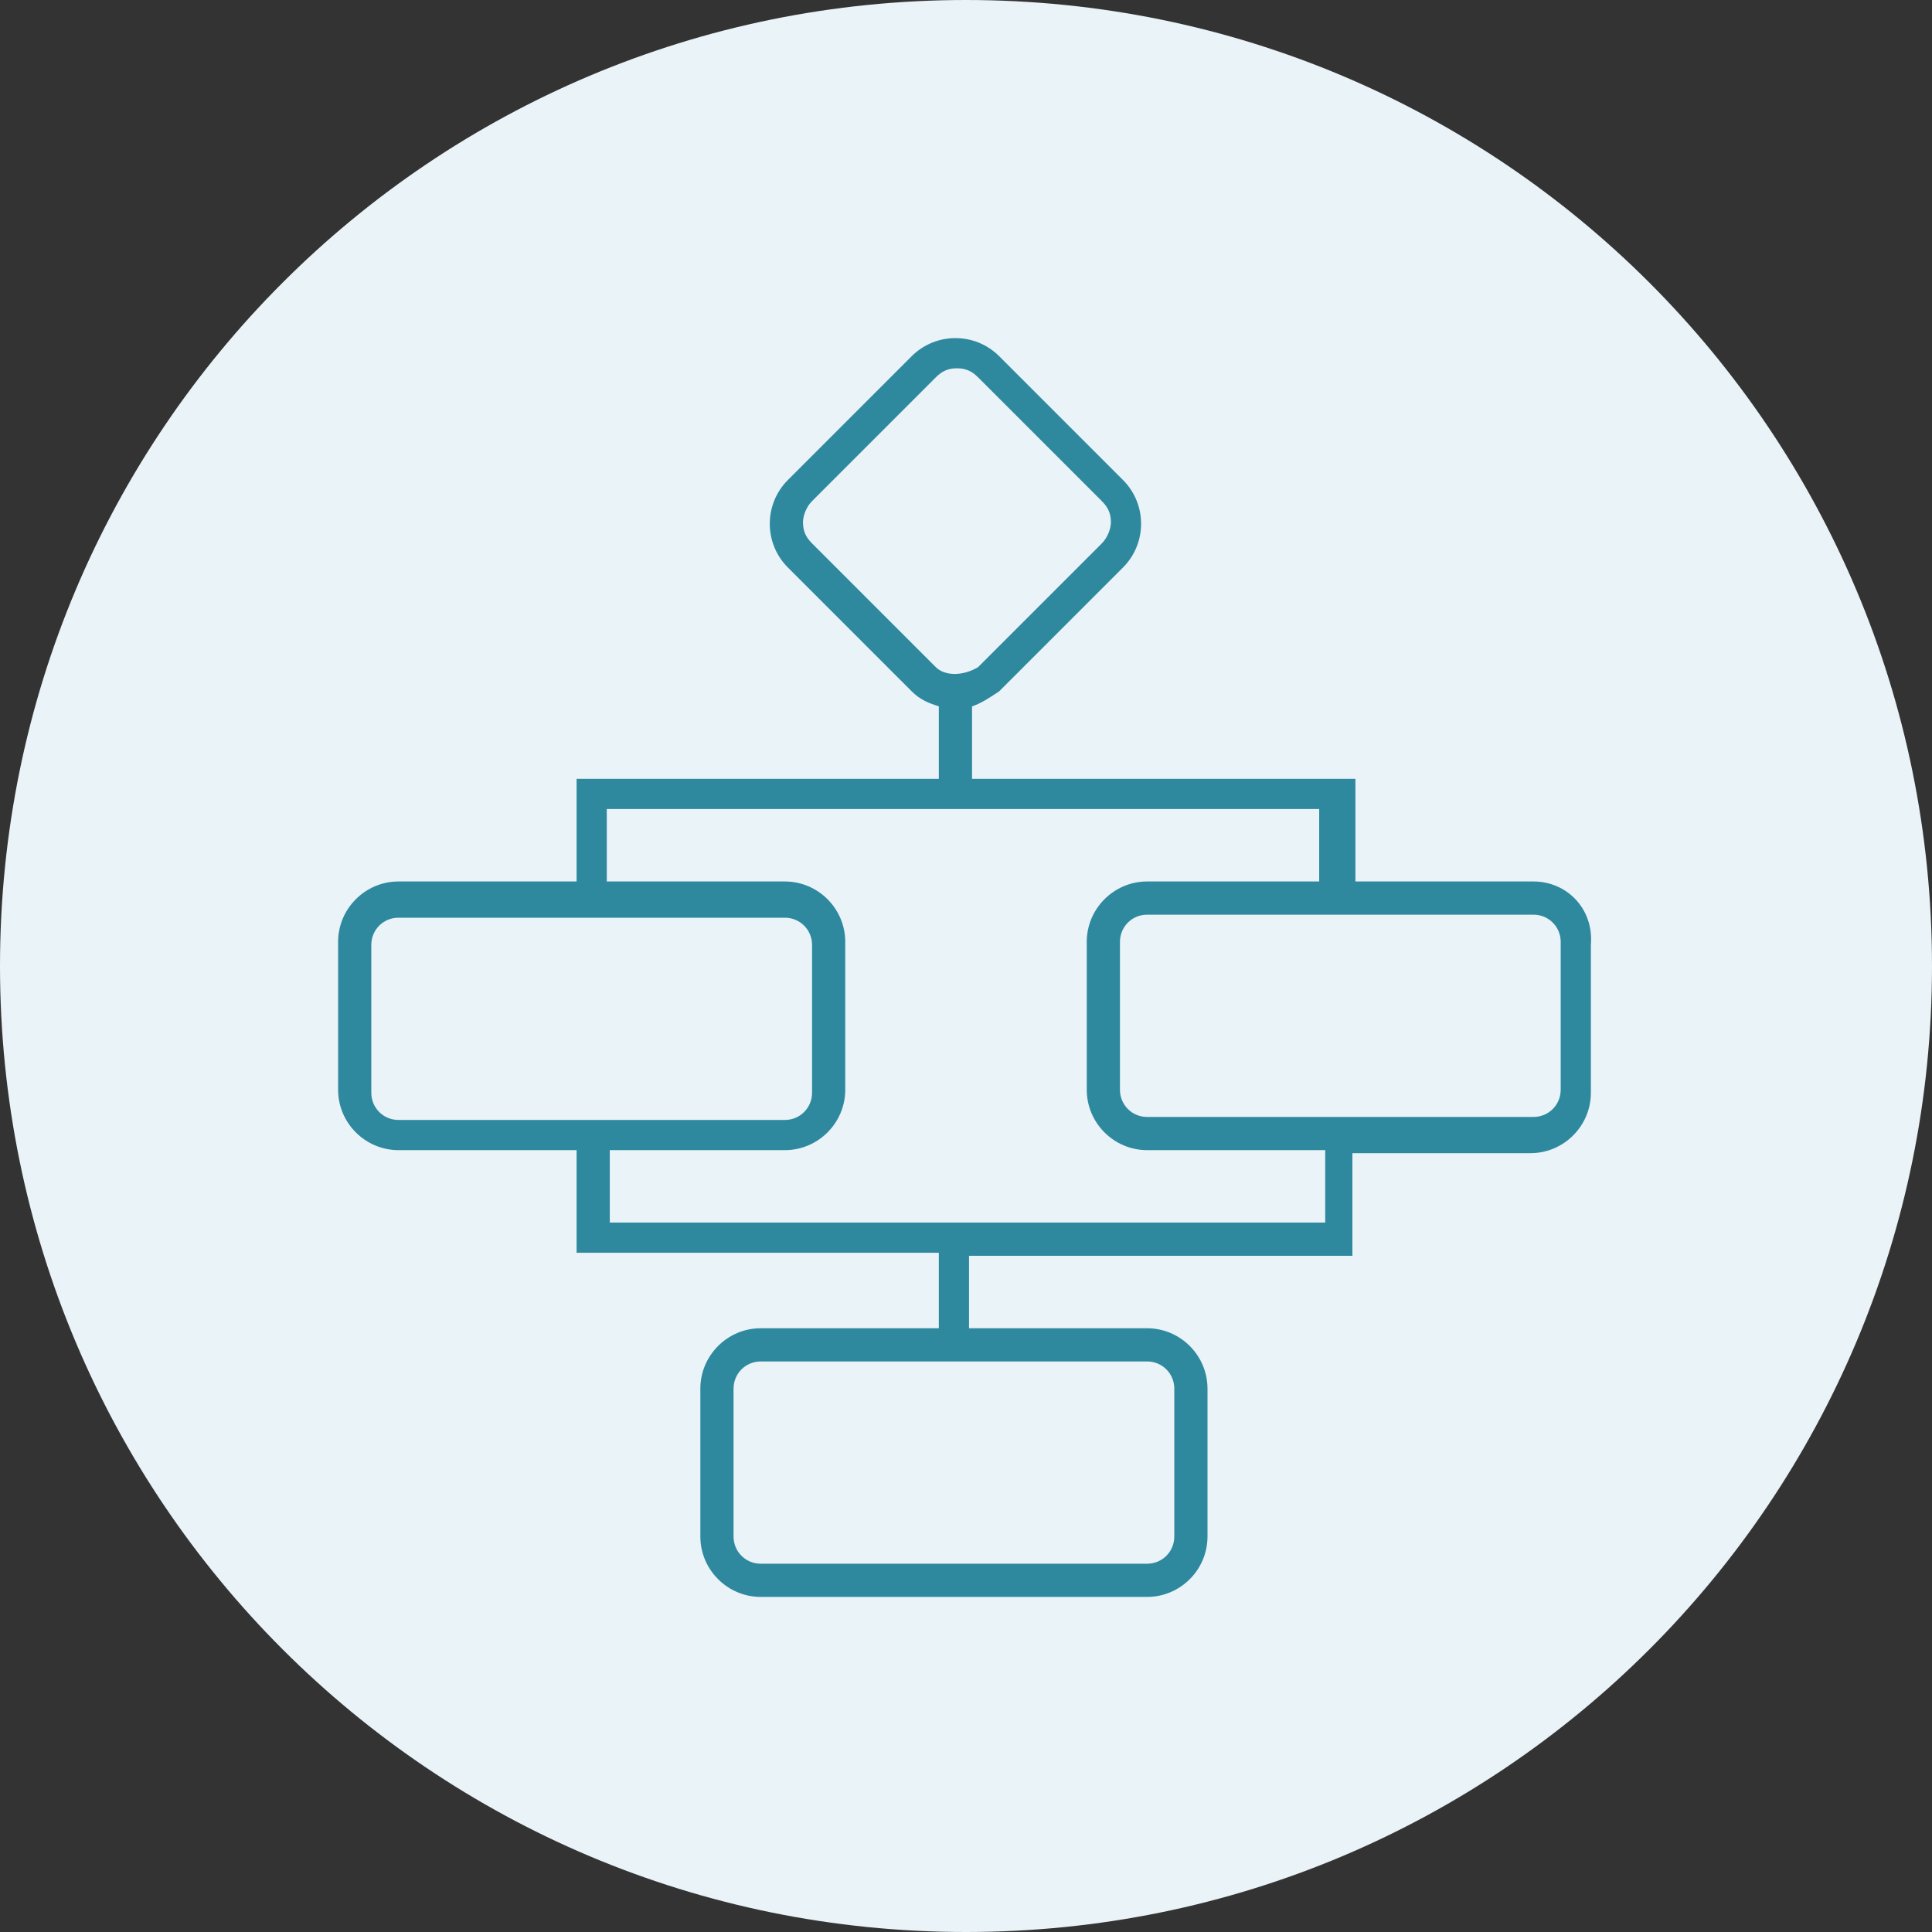 <svg xmlns="http://www.w3.org/2000/svg" xmlns:xlink="http://www.w3.org/1999/xlink" id="Layer_1" x="0px" y="0px" viewBox="0 0 64 64" style="enable-background:new 0 0 64 64;" xml:space="preserve"><rect x="0" y="0" width="64" height="64" fill="#333333" stroke="none"/><style type="text/css">	.st0{fill:#EAF3F8;}	.st1{fill:#2E899F;}</style><g>	<path class="st0" d="M32,64c17.7,0,32-14.3,32-32S49.7,0,32,0S0,14.3,0,32S14.3,64,32,64"></path></g><g>	<path class="st1" d="M50.8,29.2h-5.9v-3.4H32.2v-2.4c0.3-0.1,0.6-0.3,0.9-0.5l4.1-4.1c0.8-0.8,0.8-2.1,0-2.9l-4.1-4.1  c-0.8-0.8-2.1-0.8-2.9,0l-4.1,4.1c-0.8,0.8-0.8,2.1,0,2.9l4.1,4.1c0.3,0.3,0.6,0.4,0.9,0.5v2.4h-12v3.4h-5.9c-1.1,0-2,0.9-2,2v4.9  c0,1.1,0.9,2,2,2h5.9v3.4h12V44h-5.9c-1.1,0-2,0.9-2,2v4.9c0,1.1,0.9,2,2,2H38c1.1,0,2-0.9,2-2V46c0-1.1-0.9-2-2-2h-5.9v-2.4h12.7  v-3.4h5.9c1.1,0,2-0.9,2-2v-4.9C52.8,30.1,51.9,29.2,50.8,29.2z M31,22.1l-4.1-4.1c-0.2-0.2-0.3-0.4-0.3-0.7c0-0.2,0.1-0.5,0.3-0.7  l4.1-4.1c0.2-0.2,0.4-0.3,0.7-0.3s0.5,0.1,0.7,0.3l4.1,4.1c0.2,0.2,0.3,0.4,0.3,0.7c0,0.2-0.1,0.5-0.3,0.7l-4.1,4.1  C31.9,22.4,31.3,22.4,31,22.1z M13.2,37.1c-0.5,0-0.9-0.4-0.9-0.9v-4.9c0-0.5,0.4-0.9,0.9-0.9H26c0.5,0,0.9,0.4,0.9,0.9v4.9  c0,0.5-0.4,0.9-0.9,0.9H13.2z M38,45.1c0.5,0,0.9,0.4,0.9,0.9v4.9c0,0.5-0.4,0.9-0.9,0.9H25.2c-0.5,0-0.9-0.4-0.9-0.9V46  c0-0.5,0.4-0.9,0.9-0.9H38z M43.8,40.5H20.2v-2.4H26c1.1,0,2-0.9,2-2v-4.9c0-1.1-0.9-2-2-2h-5.9v-2.4h23.6v2.4H38c-1.1,0-2,0.9-2,2  v4.9c0,1.1,0.9,2,2,2h5.9V40.5z M51.7,36.1c0,0.5-0.4,0.9-0.9,0.9H38c-0.5,0-0.9-0.4-0.9-0.9v-4.9c0-0.5,0.4-0.9,0.9-0.9h12.8  c0.5,0,0.9,0.4,0.9,0.9V36.1z"></path></g></svg>
